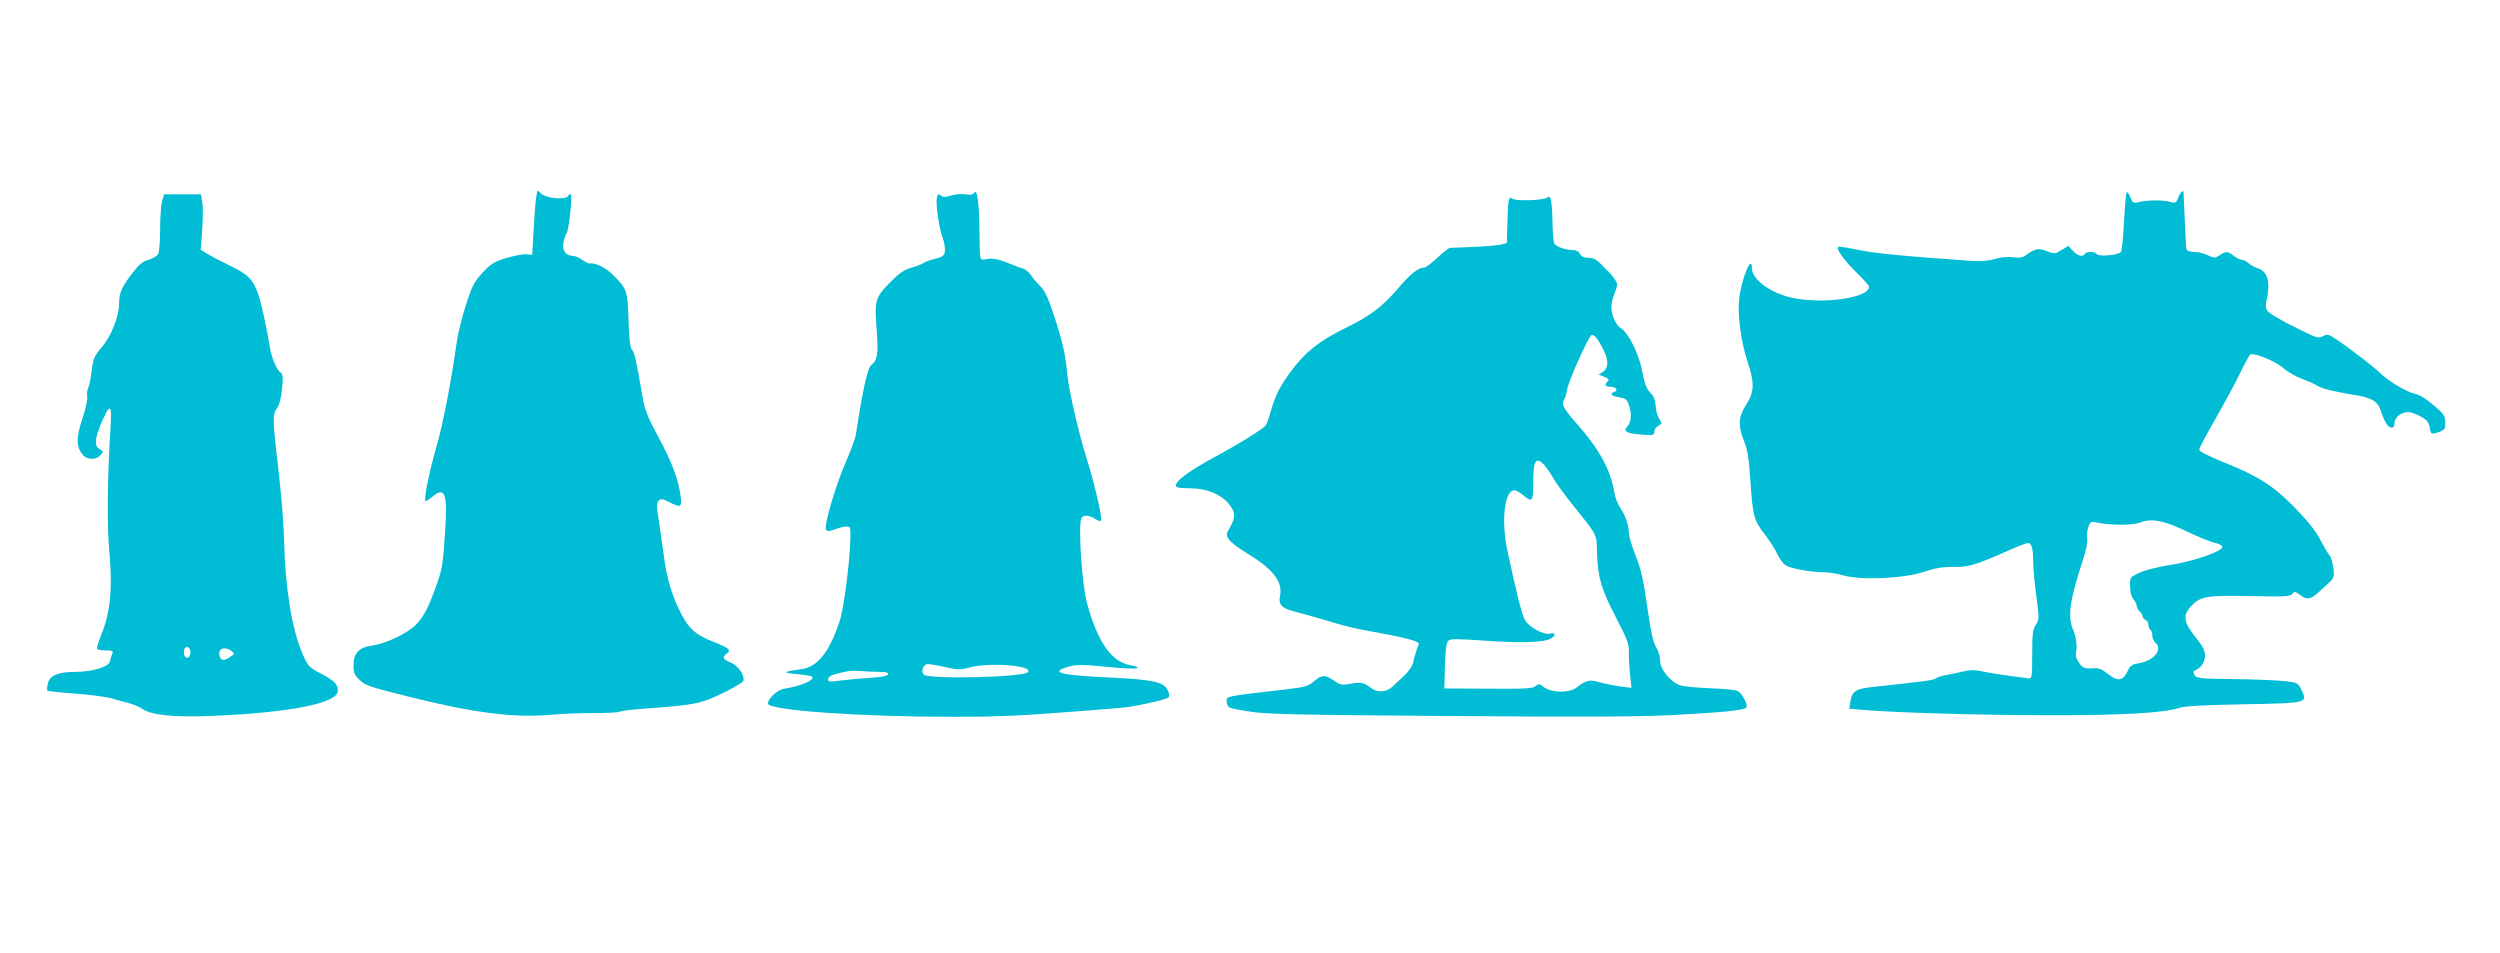<?xml version="1.0" standalone="no"?>
<!DOCTYPE svg PUBLIC "-//W3C//DTD SVG 20010904//EN"
 "http://www.w3.org/TR/2001/REC-SVG-20010904/DTD/svg10.dtd">
<svg version="1.0" xmlns="http://www.w3.org/2000/svg"
 width="1280pt" height="488pt" viewBox="0 0 1280 488"
 preserveAspectRatio="xMidYMid meet">
<g transform="translate(0,488) scale(0.1,-0.1)"
fill="#00bcd4" stroke="none">
<path d="M2745 3868 c-4 -24 -9 -99 -13 -168 l-7 -125 -29 3 c-16 2 -63 -7
-104 -19 -64 -20 -80 -30 -123 -77 -42 -46 -53 -68 -84 -165 -20 -62 -41 -148
-47 -192 -25 -183 -70 -418 -103 -531 -36 -124 -66 -270 -57 -279 3 -2 18 7
35 21 65 55 79 19 66 -177 -11 -172 -14 -193 -50 -291 -38 -105 -61 -147 -101
-188 -42 -43 -156 -97 -222 -105 -67 -9 -96 -39 -96 -101 0 -39 5 -51 31 -75
32 -30 44 -34 264 -89 320 -80 527 -106 712 -90 64 6 166 10 229 9 62 0 119 3
126 7 7 4 60 11 118 15 264 19 297 25 408 79 56 27 105 56 108 64 9 24 -25 77
-61 92 -44 18 -50 29 -25 47 26 18 14 29 -70 62 -88 35 -122 64 -162 142 -46
88 -74 180 -88 290 -7 48 -18 130 -26 182 -13 79 -13 96 -2 107 12 12 20 11
53 -6 60 -31 67 -28 60 28 -11 86 -46 180 -114 304 -51 95 -70 139 -79 193
-35 206 -43 239 -56 254 -10 11 -15 54 -18 153 -5 151 -7 158 -82 233 -37 36
-90 62 -119 56 -5 -1 -21 8 -37 19 -15 11 -37 20 -48 20 -35 0 -55 28 -47 69
4 20 11 41 16 47 11 13 30 184 22 197 -3 5 -9 3 -14 -6 -13 -23 -118 -12 -141
14 -16 19 -17 18 -23 -23z"/>
<path d="M4985 3890 c-5 -7 -20 -9 -41 -5 -19 3 -52 1 -74 -6 -30 -9 -43 -9
-53 0 -12 9 -16 7 -20 -9 -7 -29 10 -157 29 -206 8 -22 14 -54 12 -69 -3 -24
-10 -30 -50 -40 -26 -6 -53 -16 -60 -22 -7 -5 -35 -16 -62 -24 -39 -11 -63
-28 -112 -78 -74 -76 -77 -89 -65 -246 9 -117 3 -150 -29 -175 -18 -14 -45
-136 -77 -350 -2 -19 -24 -80 -48 -135 -57 -129 -120 -344 -105 -359 7 -7 20
-6 43 3 17 7 43 14 57 15 24 1 25 -1 24 -59 -2 -115 -33 -360 -55 -425 -51
-155 -111 -233 -191 -245 -102 -15 -106 -19 -30 -26 40 -4 76 -10 80 -13 17
-17 -57 -49 -146 -63 -33 -5 -86 -56 -79 -77 11 -33 468 -66 941 -66 246 0
348 5 681 31 77 6 161 13 186 15 61 4 231 42 242 53 5 5 4 20 -4 37 -22 43
-72 54 -294 65 -260 12 -315 26 -213 56 40 11 69 11 195 -1 81 -9 152 -11 156
-7 5 5 -9 11 -31 14 -100 17 -169 112 -226 317 -26 91 -46 392 -30 434 8 21
38 20 70 0 13 -9 28 -14 31 -10 9 9 -31 183 -72 314 -42 133 -91 345 -100 432
-10 106 -24 168 -67 300 -31 95 -48 132 -72 155 -17 17 -39 42 -48 57 -10 14
-28 29 -40 33 -13 3 -32 10 -43 15 -76 32 -110 40 -141 34 -40 -7 -37 -18 -39
141 -2 159 -12 225 -30 195z m-143 -2426 c60 -14 76 -14 116 -3 101 30 339 12
304 -23 -26 -26 -507 -37 -532 -12 -17 17 -2 54 21 54 11 0 52 -7 91 -16z
m-340 -24 c35 0 48 -4 46 -12 -3 -9 -37 -15 -99 -19 -52 -3 -120 -10 -151 -14
-50 -7 -58 -6 -58 8 0 10 14 20 38 26 65 17 86 19 131 15 24 -2 66 -4 93 -4z"/>
<path d="M10888 3895 c-3 -6 -9 -74 -13 -151 -4 -78 -11 -147 -15 -153 -10
-17 -115 -27 -124 -12 -9 14 -53 15 -61 1 -11 -17 -37 -11 -62 16 l-23 25 -35
-21 c-34 -21 -37 -21 -75 -6 -42 17 -59 14 -102 -17 -21 -16 -36 -19 -71 -14
-27 4 -62 0 -93 -9 -34 -10 -73 -13 -129 -9 -337 23 -493 39 -573 56 -52 11
-96 18 -100 15 -11 -12 25 -63 90 -128 38 -37 68 -71 68 -76 0 -57 -234 -91
-392 -57 -111 23 -208 94 -208 151 0 79 -55 -56 -66 -161 -8 -79 10 -215 42
-312 38 -114 37 -158 -5 -224 -41 -64 -44 -107 -11 -189 17 -41 25 -91 32
-200 12 -183 18 -205 74 -276 25 -33 54 -78 64 -101 11 -23 29 -48 42 -57 26
-17 130 -36 196 -36 24 0 69 -7 100 -16 87 -26 312 -16 412 18 55 19 95 26
150 25 81 0 110 8 278 82 51 23 98 41 106 41 18 0 26 -31 26 -99 0 -30 7 -108
16 -173 15 -113 15 -119 -2 -146 -16 -23 -19 -47 -19 -152 0 -119 -1 -125 -20
-123 -105 13 -189 26 -233 35 -40 9 -65 9 -100 0 -26 -6 -65 -14 -87 -18 -22
-4 -46 -11 -53 -17 -12 -10 -61 -16 -330 -45 -81 -9 -100 -22 -108 -74 l-6
-36 63 -6 c148 -14 610 -28 954 -28 376 -1 596 12 670 37 29 10 123 15 329 19
331 6 332 6 300 73 -19 37 -20 38 -89 46 -38 4 -155 9 -259 10 -173 2 -190 4
-200 21 -8 14 -8 20 3 24 29 10 51 43 51 75 0 25 -12 49 -50 96 -60 75 -65
110 -22 157 47 51 81 57 306 52 175 -4 203 -2 213 11 10 14 15 14 42 -7 34
-25 52 -21 96 19 11 11 33 30 49 45 26 24 28 30 23 76 -4 28 -13 58 -22 68 -8
9 -28 43 -45 76 -19 40 -63 95 -127 161 -113 116 -186 163 -372 238 -71 29
-121 54 -121 62 0 8 36 77 81 155 44 77 101 181 125 231 24 50 49 96 54 101
14 14 130 -32 171 -69 20 -18 62 -42 93 -54 31 -11 67 -27 79 -35 25 -16 83
-30 180 -46 99 -15 132 -34 147 -84 7 -22 19 -51 27 -63 18 -31 43 -30 43 1 0
29 34 56 70 56 14 0 43 -11 65 -23 31 -17 41 -30 45 -55 6 -37 8 -38 50 -23
26 9 30 15 30 46 0 28 -7 43 -29 63 -62 56 -97 80 -131 87 -38 8 -146 73 -176
107 -21 22 -140 115 -217 167 -44 30 -51 32 -73 20 -22 -11 -32 -9 -92 20 -37
18 -78 39 -92 46 -121 67 -116 60 -101 139 14 77 -2 127 -46 141 -17 6 -40 18
-51 28 -10 9 -25 17 -34 17 -8 0 -27 9 -41 20 -31 24 -40 25 -73 3 -23 -15
-28 -15 -60 0 -19 10 -50 17 -70 17 -19 0 -36 6 -39 13 -3 9 -9 137 -15 290 0
18 -17 4 -27 -24 -11 -28 -15 -31 -40 -23 -35 11 -118 10 -160 0 -30 -8 -33
-6 -46 25 -7 18 -16 29 -19 24z m311 -1737 c58 -28 122 -54 141 -57 19 -4 36
-13 38 -21 4 -22 -151 -76 -275 -94 -56 -9 -124 -26 -150 -39 -47 -22 -48 -23
-47 -69 0 -30 7 -54 17 -66 9 -10 17 -26 17 -34 0 -9 7 -21 15 -28 8 -7 15
-18 15 -25 0 -7 7 -15 15 -19 8 -3 15 -14 15 -25 0 -11 5 -23 10 -26 6 -3 10
-17 10 -29 0 -13 7 -29 15 -36 41 -34 -7 -94 -85 -106 -35 -6 -44 -12 -58 -43
-23 -48 -51 -51 -100 -11 -32 25 -47 31 -81 28 -35 -2 -46 2 -62 22 -18 24
-24 44 -19 65 6 26 -1 78 -16 112 -29 67 -17 151 53 363 14 42 22 87 19 102
-3 15 0 41 6 58 9 28 14 31 37 26 69 -16 187 -17 226 -2 61 24 122 12 244 -46z"/>
<path d="M830 3850 c-6 -19 -10 -84 -10 -143 0 -60 -5 -117 -10 -127 -6 -11
-28 -24 -49 -30 -29 -7 -49 -24 -79 -63 -58 -74 -72 -106 -72 -159 0 -67 -39
-167 -89 -226 -38 -44 -44 -58 -52 -121 -4 -39 -13 -79 -18 -89 -5 -9 -7 -29
-4 -43 2 -14 -9 -65 -26 -115 -32 -97 -31 -145 5 -185 22 -24 66 -24 88 0 17
19 17 20 -3 31 -29 15 -27 52 8 135 44 103 55 98 47 -21 -16 -254 -19 -502 -6
-642 17 -180 5 -307 -39 -415 -16 -40 -27 -75 -24 -79 2 -5 22 -8 45 -8 34 0
39 -3 33 -17 -4 -10 -10 -27 -12 -39 -6 -28 -90 -54 -177 -54 -88 0 -132 -18
-141 -60 -4 -17 -5 -34 -2 -36 3 -3 65 -10 138 -15 73 -5 156 -16 184 -23 27
-8 70 -20 95 -26 25 -7 56 -20 70 -30 44 -31 160 -43 342 -36 408 16 658 65
658 129 0 34 -18 52 -88 89 -60 31 -65 37 -94 102 -52 120 -88 335 -93 571 -2
77 -13 221 -24 320 -36 308 -37 332 -14 363 13 18 22 52 27 100 6 63 5 76 -9
86 -19 14 -44 73 -52 121 -17 107 -48 247 -65 290 -27 69 -50 91 -143 136 -44
21 -95 48 -113 59 l-34 21 7 99 c4 54 5 118 1 142 l-7 43 -94 0 -95 0 -10 -35z
m145 -2310 c0 -13 -6 -25 -12 -27 -16 -6 -27 21 -19 43 9 23 31 11 31 -16z
m210 7 c17 -13 17 -15 -6 -30 -31 -22 -46 -21 -54 3 -12 38 22 54 60 27z"/>
<path d="M7923 3869 c-15 -15 -163 -20 -180 -6 -19 14 -22 -4 -25 -122 l-3
-105 -30 -8 c-16 -4 -79 -10 -140 -12 -60 -3 -115 -5 -121 -5 -7 -1 -36 -23
-65 -51 -29 -27 -59 -50 -67 -50 -30 0 -70 -32 -130 -102 -83 -98 -146 -145
-272 -207 -133 -65 -206 -122 -278 -219 -61 -83 -82 -125 -107 -212 -8 -30
-19 -60 -23 -66 -11 -18 -135 -95 -272 -169 -124 -68 -190 -117 -190 -142 0
-9 20 -13 73 -13 86 0 162 -32 202 -84 31 -40 31 -66 3 -115 -21 -36 -21 -40
-6 -63 9 -14 48 -44 87 -67 139 -84 189 -148 175 -221 -10 -48 9 -66 88 -85
40 -10 115 -31 166 -47 51 -16 125 -35 165 -42 228 -41 298 -59 291 -75 -12
-29 -23 -66 -29 -95 -4 -16 -23 -44 -43 -63 -20 -19 -48 -45 -62 -58 -31 -30
-77 -33 -111 -7 -36 28 -51 31 -104 21 -44 -8 -52 -7 -85 16 -46 32 -62 31
-102 -3 -29 -25 -47 -30 -138 -41 -336 -39 -312 -34 -308 -69 3 -26 7 -28 108
-44 92 -15 222 -18 1025 -24 662 -5 985 -4 1150 5 248 13 362 24 376 38 11 11
-20 72 -44 85 -11 6 -75 12 -141 14 -67 3 -135 9 -153 15 -49 16 -103 81 -103
125 0 20 -9 52 -21 71 -15 24 -27 79 -45 206 -19 135 -31 191 -59 260 -19 49
-35 101 -35 115 0 41 -17 91 -44 131 -13 20 -27 56 -31 81 -18 114 -79 224
-193 352 -64 71 -80 101 -64 121 5 7 12 30 16 53 6 42 107 267 124 278 12 7
33 -17 60 -72 29 -56 28 -95 0 -115 l-23 -15 29 -11 c22 -9 26 -15 18 -23 -19
-19 -14 -28 12 -28 29 0 44 -18 22 -26 -27 -10 -18 -21 23 -28 32 -5 41 -11
50 -37 16 -46 14 -90 -6 -111 -24 -27 -7 -37 70 -43 62 -5 67 -4 67 15 0 10 9
24 21 30 19 11 19 13 4 36 -9 14 -17 44 -18 67 -2 29 -10 50 -28 67 -19 20
-29 46 -41 110 -17 90 -73 201 -111 221 -23 13 -47 68 -47 107 0 16 7 46 15
65 8 20 15 43 15 50 0 13 -26 50 -51 72 -6 6 -23 22 -37 38 -18 18 -37 27 -59
27 -22 0 -36 6 -43 20 -7 13 -21 20 -40 20 -35 0 -82 17 -92 33 -4 7 -8 53 -9
102 -2 113 -9 151 -26 134z m-15 -1371 c11 -13 31 -42 44 -65 13 -23 55 -81
93 -129 139 -173 129 -153 132 -262 5 -123 21 -177 100 -330 54 -103 64 -131
63 -170 -1 -26 2 -78 6 -116 l7 -68 -54 7 c-30 4 -77 13 -106 21 -56 16 -70
13 -122 -27 -35 -28 -129 -26 -165 2 -24 19 -29 20 -44 6 -14 -12 -54 -15
-242 -13 l-225 1 3 115 c2 80 7 119 17 129 11 11 40 11 184 1 178 -13 304 -10
340 10 29 15 27 34 -2 26 -33 -8 -108 32 -129 69 -16 28 -43 136 -90 355 -33
155 -15 310 36 310 8 0 28 -11 44 -25 47 -39 52 -34 52 59 0 120 13 141 58 94z"/>
</g>
</svg>
